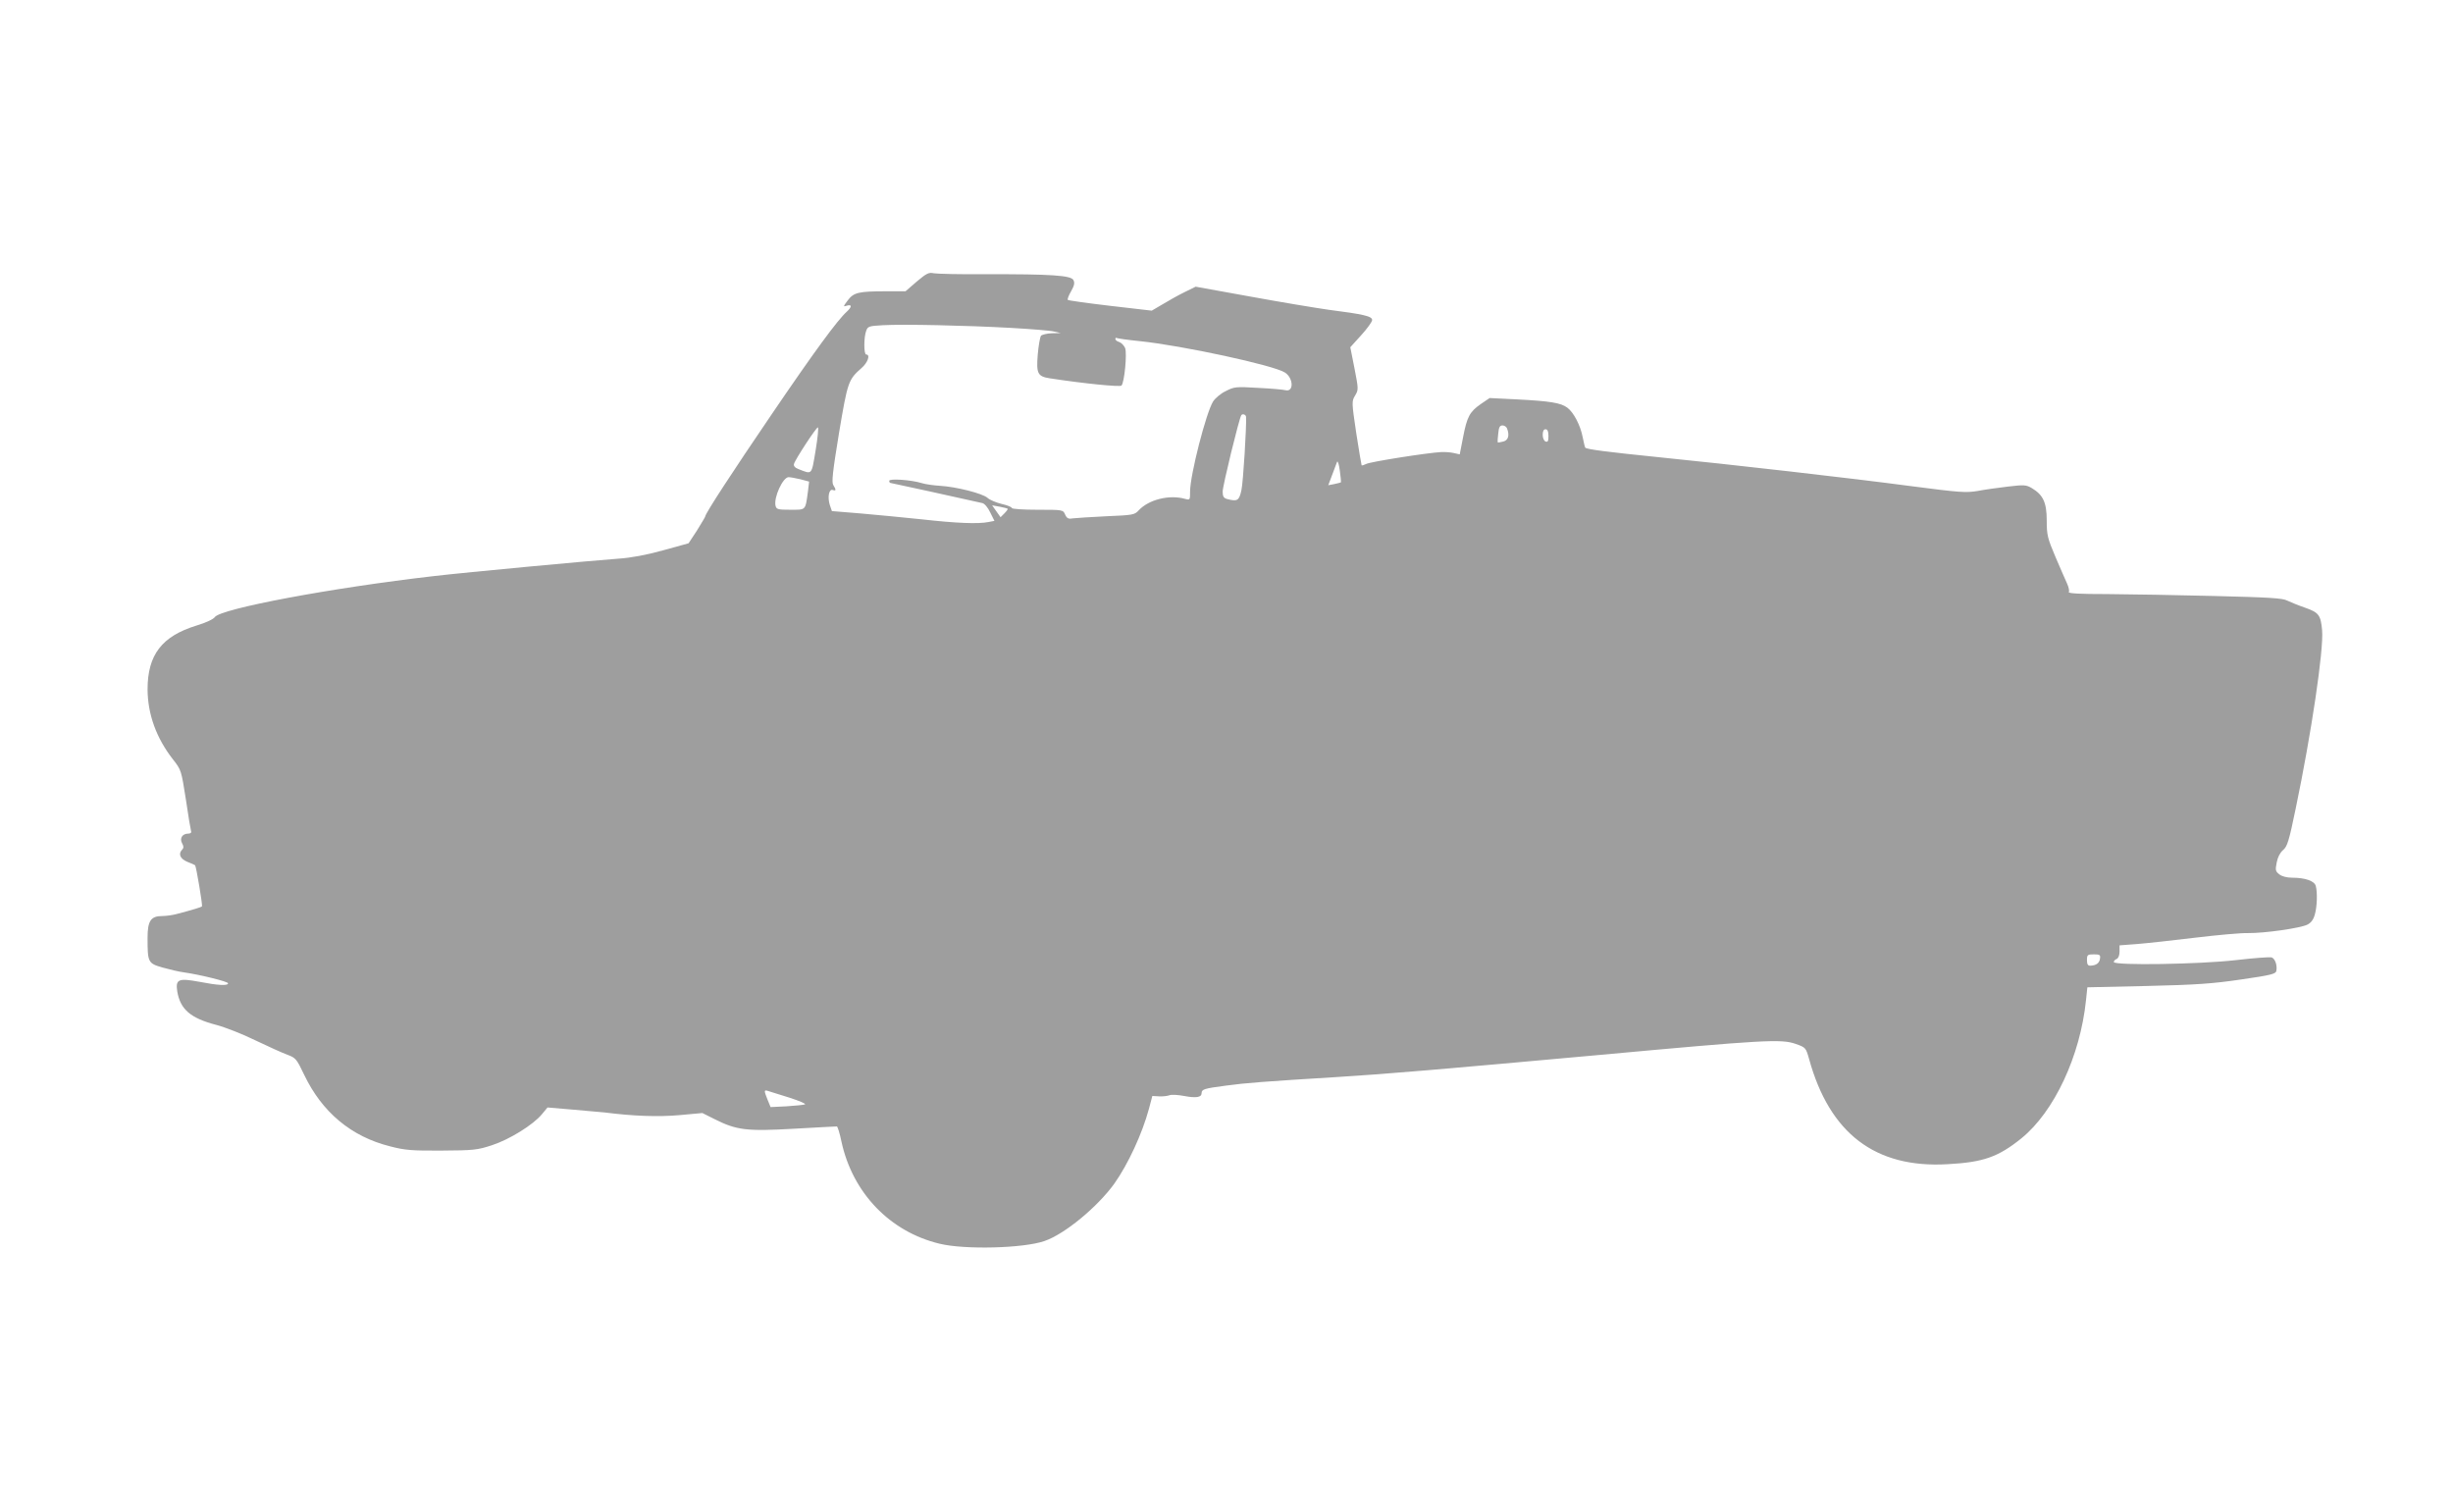 <?xml version="1.0" standalone="no"?>
<!DOCTYPE svg PUBLIC "-//W3C//DTD SVG 20010904//EN"
 "http://www.w3.org/TR/2001/REC-SVG-20010904/DTD/svg10.dtd">
<svg version="1.0" xmlns="http://www.w3.org/2000/svg"
 width="1280pt" height="789pt" viewBox="0 0 1280 789"
 preserveAspectRatio="xMidYMid meet">
<g transform="translate(0,789) scale(0.1,-0.1)"
fill="#9e9e9e" stroke="none">
<path d="M4784 6421 l-59 -51 -100 0 c-145 0 -170 -6 -201 -47 -25 -33 -25
-35 -5 -28 27 8 27 -6 0 -31 -49 -44 -170 -209 -391 -534 -205 -301 -348 -520
-348 -535 0 -3 -20 -35 -43 -73 l-44 -67 -134 -37 c-86 -24 -168 -39 -229 -43
-129 -9 -805 -72 -965 -91 -539 -62 -1112 -170 -1144 -214 -7 -11 -48 -30 -95
-44 -182 -56 -256 -153 -256 -334 1 -129 45 -252 132 -364 44 -56 44 -58 68
-210 12 -84 25 -159 27 -165 3 -8 -3 -13 -15 -13 -30 0 -46 -24 -32 -50 9 -16
9 -25 1 -33 -22 -22 -12 -48 26 -64 21 -8 39 -16 41 -18 6 -6 40 -210 36 -215
-5 -4 -46 -17 -134 -40 -19 -5 -52 -10 -73 -10 -60 0 -77 -25 -77 -114 0 -128
2 -133 79 -155 36 -10 86 -22 111 -25 84 -12 230 -48 230 -57 0 -14 -53 -11
-151 8 -108 20 -124 13 -114 -51 16 -93 69 -139 203 -174 46 -12 138 -48 205
-81 67 -32 142 -66 167 -75 43 -16 48 -22 87 -104 93 -195 245 -323 449 -374
77 -20 113 -23 269 -22 166 1 186 3 262 28 92 30 216 107 261 162 l29 35 129
-11 c71 -6 147 -13 169 -15 148 -19 279 -24 390 -14 l120 11 62 -31 c117 -59
169 -65 415 -51 120 7 221 12 225 12 4 -1 15 -36 24 -80 58 -267 253 -470 512
-532 131 -32 438 -24 547 14 106 36 278 179 365 300 72 102 145 260 180 389
l18 68 36 -2 c20 -1 44 2 54 6 10 4 44 2 76 -4 62 -12 91 -7 91 14 0 21 12 25
127 40 103 14 192 21 583 45 247 15 551 41 1365 115 860 79 949 84 1024 58 54
-19 54 -20 71 -79 107 -389 346 -571 723 -549 186 10 263 37 385 135 171 139
307 429 337 721 l7 67 312 7 c256 6 343 12 491 34 154 22 180 29 183 44 6 29
-6 64 -24 71 -9 3 -92 -3 -186 -14 -190 -22 -638 -29 -638 -10 0 6 7 13 15 16
9 4 15 19 15 39 l0 32 93 7 c50 4 187 19 302 33 116 14 239 25 275 24 88 -1
274 26 310 44 20 10 32 27 39 53 12 41 14 115 5 149 -7 26 -55 43 -124 43 -27
0 -54 7 -67 18 -19 15 -21 22 -13 61 5 27 17 51 33 65 22 18 31 46 66 216 82
393 147 830 138 931 -7 79 -17 93 -89 118 -35 12 -76 29 -93 37 -23 13 -99 17
-380 24 -192 5 -444 9 -558 10 -143 0 -206 3 -202 11 4 5 0 24 -8 42 -8 18
-36 81 -61 140 -42 99 -46 115 -46 191 0 94 -19 134 -78 169 -29 17 -40 18
-124 8 -51 -6 -123 -16 -159 -23 -60 -10 -92 -8 -345 25 -315 42 -948 114
-1326 152 -256 26 -367 40 -376 49 -2 3 -8 27 -13 53 -12 64 -48 132 -81 156
-34 25 -89 34 -264 43 l-141 7 -47 -32 c-57 -40 -71 -65 -92 -175 l-17 -87
-31 7 c-17 4 -47 6 -66 5 -74 -4 -372 -51 -391 -62 -12 -6 -22 -9 -24 -7 -1 2
-14 77 -28 168 -24 162 -24 166 -6 196 18 30 18 33 -3 141 l-22 111 57 63 c31
34 57 70 57 79 0 20 -43 30 -230 54 -63 9 -245 39 -403 68 l-288 52 -57 -28
c-31 -15 -83 -44 -114 -63 l-58 -34 -216 25 c-119 14 -219 28 -222 31 -3 3 4
23 17 45 17 30 20 44 12 59 -13 24 -119 31 -457 30 -133 -1 -255 2 -271 5 -26
6 -38 0 -89 -43z m491 -242 c105 -6 206 -14 225 -19 l35 -8 -46 -1 c-26 -1
-51 -7 -57 -13 -5 -7 -13 -52 -17 -99 -8 -99 0 -113 62 -123 182 -28 367 -46
375 -38 15 15 30 167 19 196 -6 13 -19 27 -30 31 -12 3 -21 11 -21 16 0 6 4 8
8 5 4 -2 57 -10 118 -16 223 -23 701 -126 759 -164 45 -29 47 -104 2 -92 -12
3 -76 9 -143 12 -114 7 -124 6 -168 -17 -26 -12 -55 -37 -66 -54 -37 -60 -119
-381 -120 -468 0 -47 0 -47 -27 -40 -82 23 -189 -4 -241 -60 -22 -24 -31 -25
-170 -31 -81 -4 -160 -9 -175 -11 -22 -4 -30 0 -39 20 -11 25 -12 25 -145 25
-73 0 -133 4 -133 9 0 5 -24 15 -52 21 -29 7 -63 21 -75 32 -25 23 -163 58
-248 63 -33 2 -76 8 -95 14 -54 17 -170 25 -170 12 0 -6 3 -11 6 -11 4 0 378
-82 479 -105 12 -2 30 -23 42 -49 l22 -44 -31 -6 c-54 -11 -169 -6 -348 14
-96 10 -241 24 -322 31 l-147 12 -11 32 c-13 41 -4 86 16 78 17 -6 18 1 2 26
-9 15 -3 70 30 271 45 269 49 279 117 339 33 28 48 71 25 71 -13 0 -13 91 0
124 8 23 15 25 87 29 104 6 434 -1 668 -14z m1227 -464 c3 -50 -15 -342 -24
-382 -12 -56 -21 -61 -75 -47 -18 5 -23 14 -23 39 0 30 85 378 97 398 6 10 24
4 25 -8z m1362 -61 c14 -36 6 -62 -20 -68 -15 -4 -27 -6 -29 -4 -1 2 0 22 3
46 3 32 8 42 22 42 10 0 21 -7 24 -16z m-3608 -114 c-22 -132 -17 -126 -89
-98 -19 7 -27 17 -24 27 6 23 116 191 125 191 4 0 -1 -54 -12 -120z m3824 75
c0 -26 -3 -33 -15 -29 -9 4 -15 19 -15 35 0 19 5 29 15 29 10 0 15 -11 15 -35z
m-1083 -242 c-2 -1 -18 -6 -35 -9 l-31 -6 20 53 c11 30 23 61 26 69 3 8 10
-12 14 -44 5 -33 7 -61 6 -63z m-2820 16 l45 -12 -6 -51 c-14 -101 -9 -96 -91
-96 -65 0 -73 2 -78 20 -11 43 38 150 68 150 9 0 37 -5 62 -11z m1081 -154 c2
-2 -6 -13 -17 -24 l-20 -20 -22 31 -22 31 39 -7 c21 -4 41 -9 42 -11z m5700
-2347 c-3 -24 -20 -36 -50 -37 -13 -1 -18 7 -18 29 0 28 3 30 36 30 31 0 35
-3 32 -22z m-6838 -726 c52 -17 88 -32 80 -35 -8 -3 -52 -7 -97 -10 l-82 -4
-16 39 c-19 48 -19 52 3 45 9 -3 60 -19 112 -35z"/>
</g>
</svg>
